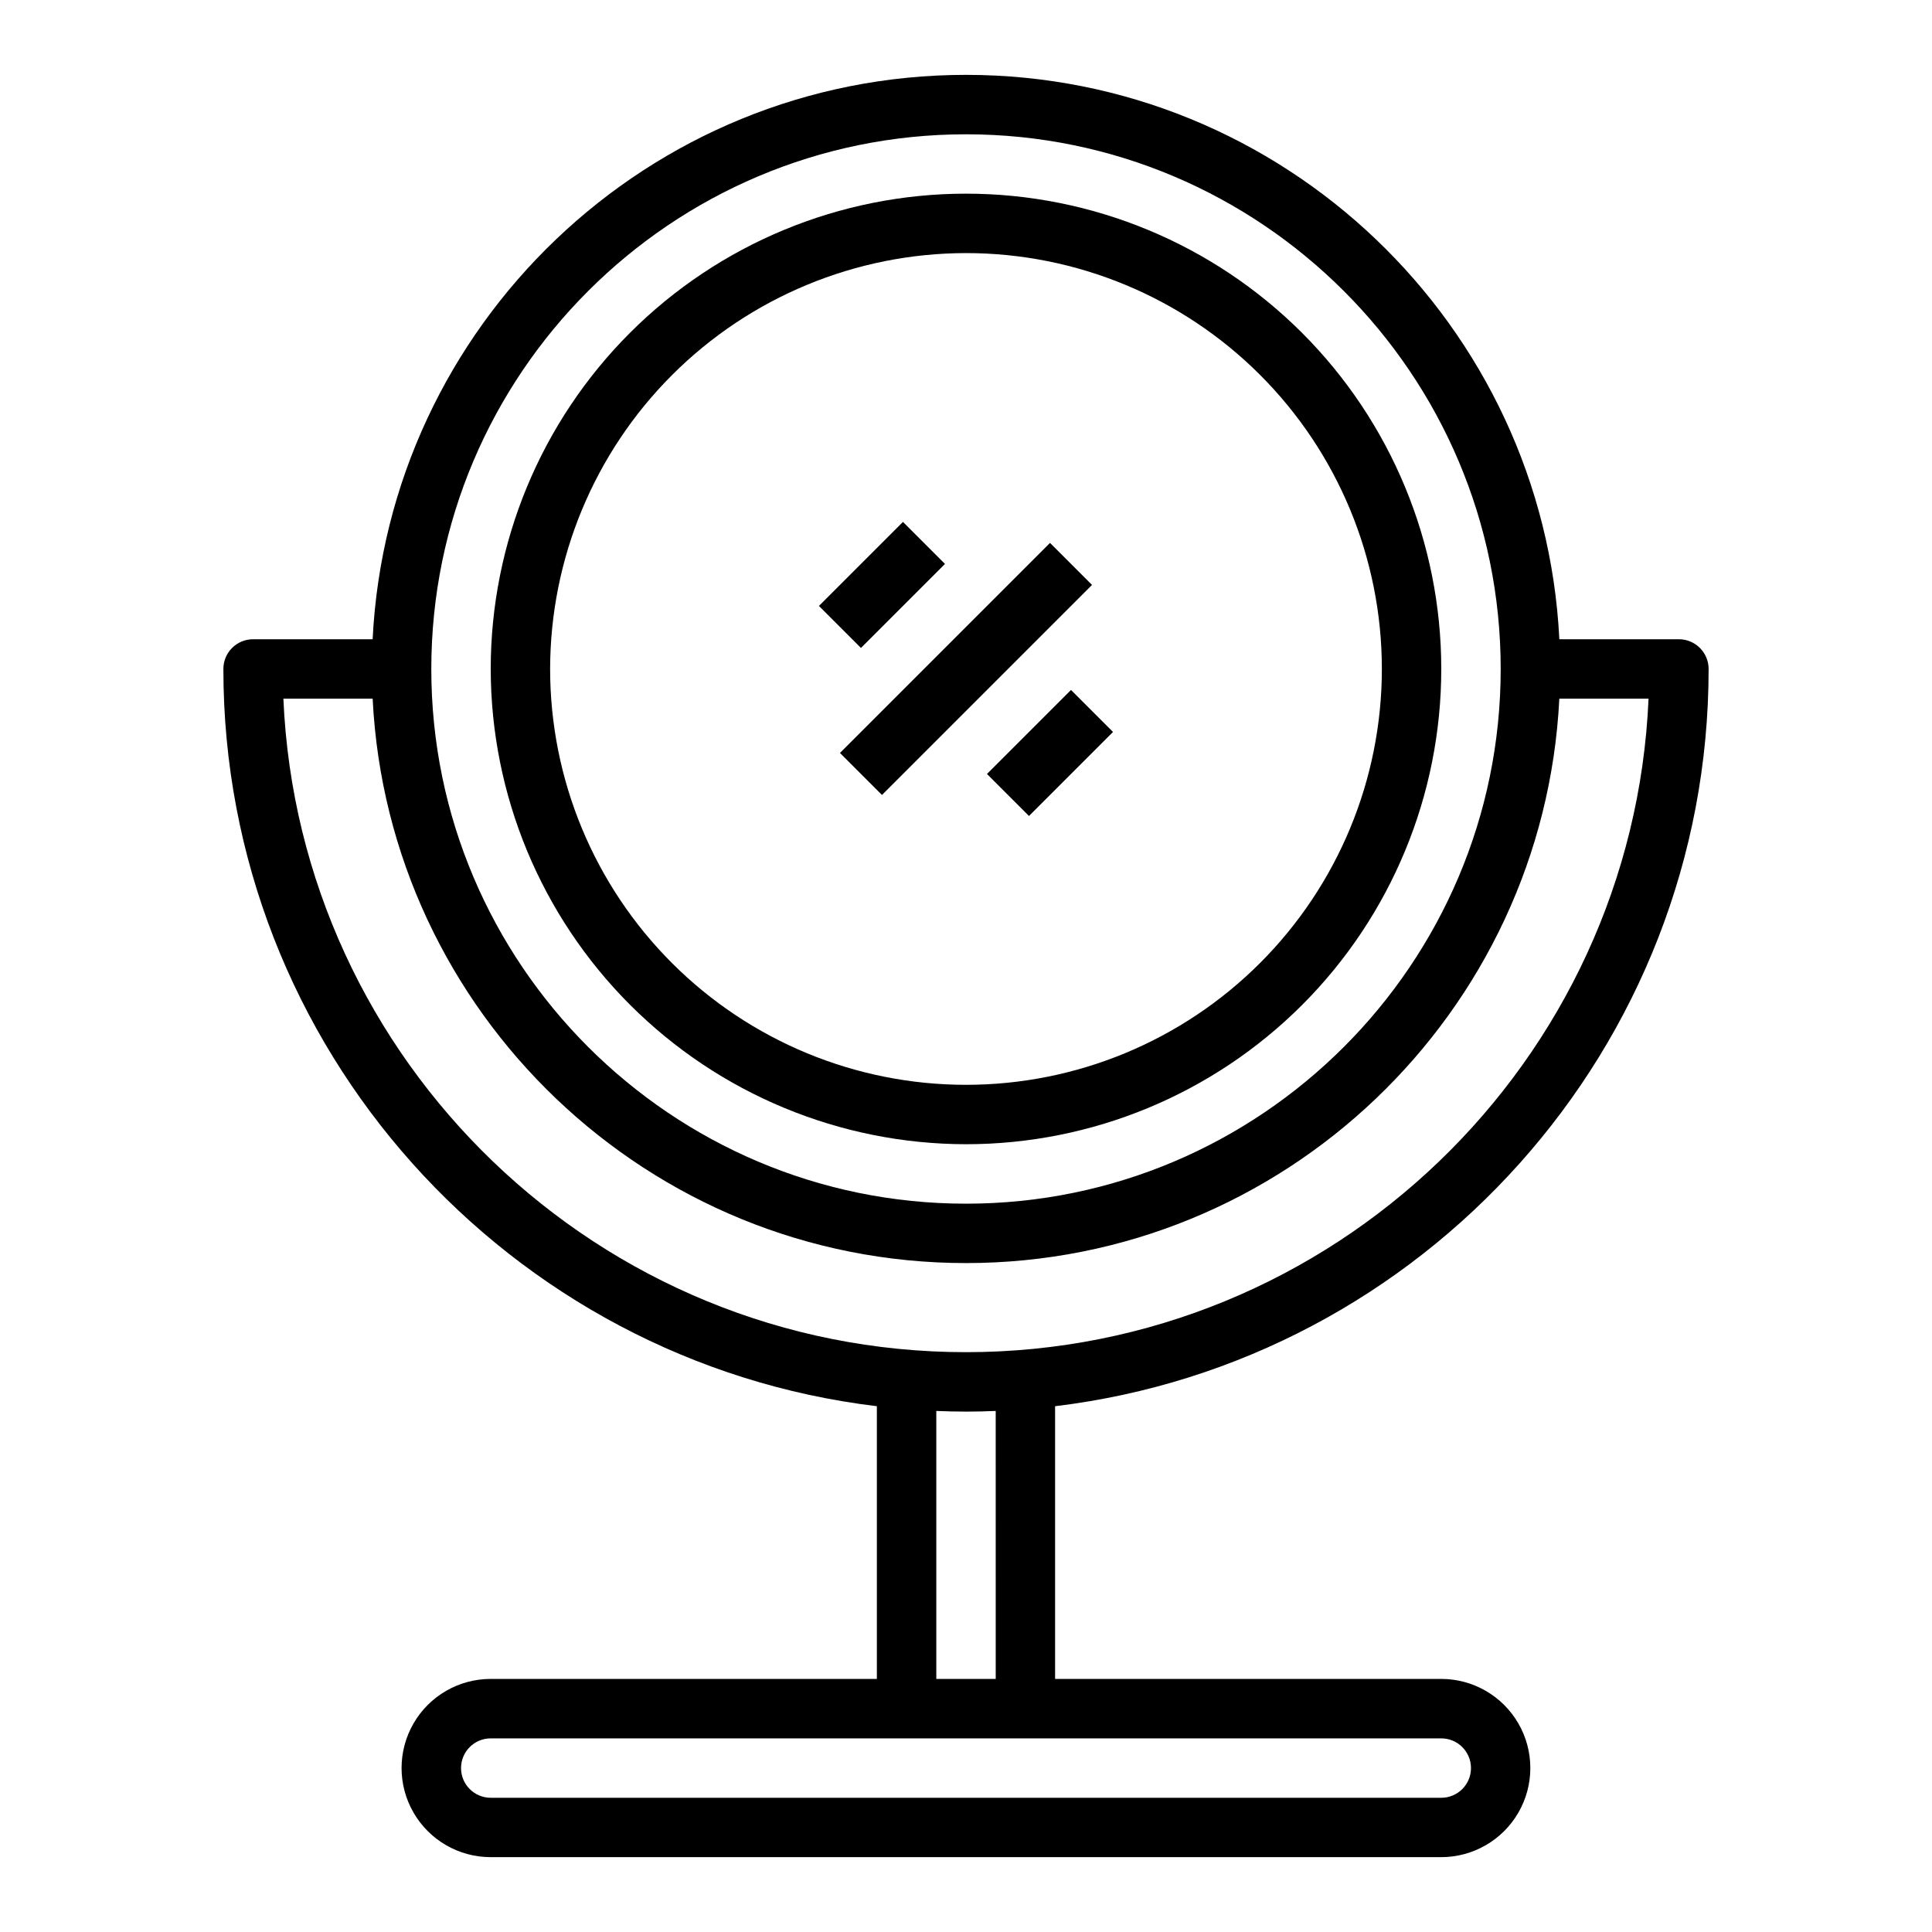 <?xml version="1.0" encoding="UTF-8"?>
<!-- Uploaded to: SVG Repo, www.svgrepo.com, Generator: SVG Repo Mixer Tools -->
<svg fill="#000000" width="800px" height="800px" version="1.1" viewBox="144 144 512 512" xmlns="http://www.w3.org/2000/svg">
 <g>
  <path d="m525.95 588.93h-102.34v-72.27c97.422-11.703 173.19-94.855 173.19-195.38 0-2.086-0.832-4.09-2.309-5.566-1.477-1.477-3.477-2.305-5.566-2.305h-31.684c-4.117-83.168-73.07-149.57-157.24-149.57-84.176 0-153.13 66.402-157.25 149.57h-31.684c-4.348 0-7.871 3.523-7.871 7.871 0 100.52 75.77 183.68 173.18 195.38v72.27h-102.34c-8.438 0-16.234 4.504-20.453 11.809-4.219 7.309-4.219 16.309 0 23.617 4.219 7.305 12.016 11.809 20.453 11.809h251.9c8.438 0 16.234-4.504 20.453-11.809 4.219-7.309 4.219-16.309 0-23.617-4.219-7.305-12.016-11.809-20.453-11.809zm-125.95-409.34c78.129 0 141.7 63.566 141.7 141.7s-63.566 141.7-141.7 141.7c-78.133 0-141.7-63.57-141.7-141.7s63.566-141.7 141.7-141.7zm-180.89 149.57h23.645c4.117 83.168 73.07 149.57 157.24 149.57s153.13-66.398 157.24-149.57h23.645c-4.133 96.195-83.691 173.18-180.89 173.18-97.195 0.004-176.75-76.984-180.89-173.18zm173.02 188.76c2.613 0.098 5.234 0.172 7.871 0.172 2.637 0 5.258-0.066 7.871-0.172l0.004 71.02h-15.746zm133.82 102.51h-251.9c-4.348 0-7.871-3.523-7.871-7.871 0-4.348 3.523-7.871 7.871-7.871h251.9c4.348 0 7.875 3.523 7.875 7.871 0 4.348-3.527 7.871-7.875 7.871z"/>
  <path d="m400 447.23c33.402 0 65.441-13.27 89.059-36.891 23.621-23.621 36.891-55.656 36.891-89.062 0-33.402-13.27-65.441-36.891-89.062-23.617-23.617-55.656-36.891-89.059-36.891-33.406 0-65.441 13.273-89.062 36.891-23.621 23.621-36.891 55.66-36.891 89.062 0.039 33.395 13.32 65.41 36.934 89.02 23.609 23.613 55.625 36.895 89.02 36.934zm0-236.16c29.227 0 57.258 11.609 77.926 32.277 20.668 20.668 32.281 48.703 32.281 77.93 0 29.23-11.613 57.262-32.281 77.93s-48.699 32.281-77.926 32.281c-29.23 0-57.262-11.613-77.93-32.281-20.668-20.668-32.281-48.699-32.281-77.93 0.035-29.219 11.656-57.23 32.316-77.891 20.66-20.66 48.676-32.285 77.895-32.316z"/>
  <path d="m366.6 343.54 55.664-55.664 11.133 11.133-55.664 55.664z"/>
  <path d="m405.56 349.11 22.266-22.266 11.133 11.133-22.266 22.266z"/>
  <path d="m361.03 304.58 22.266-22.266 11.133 11.133-22.266 22.266z"/>
 </g>
</svg>